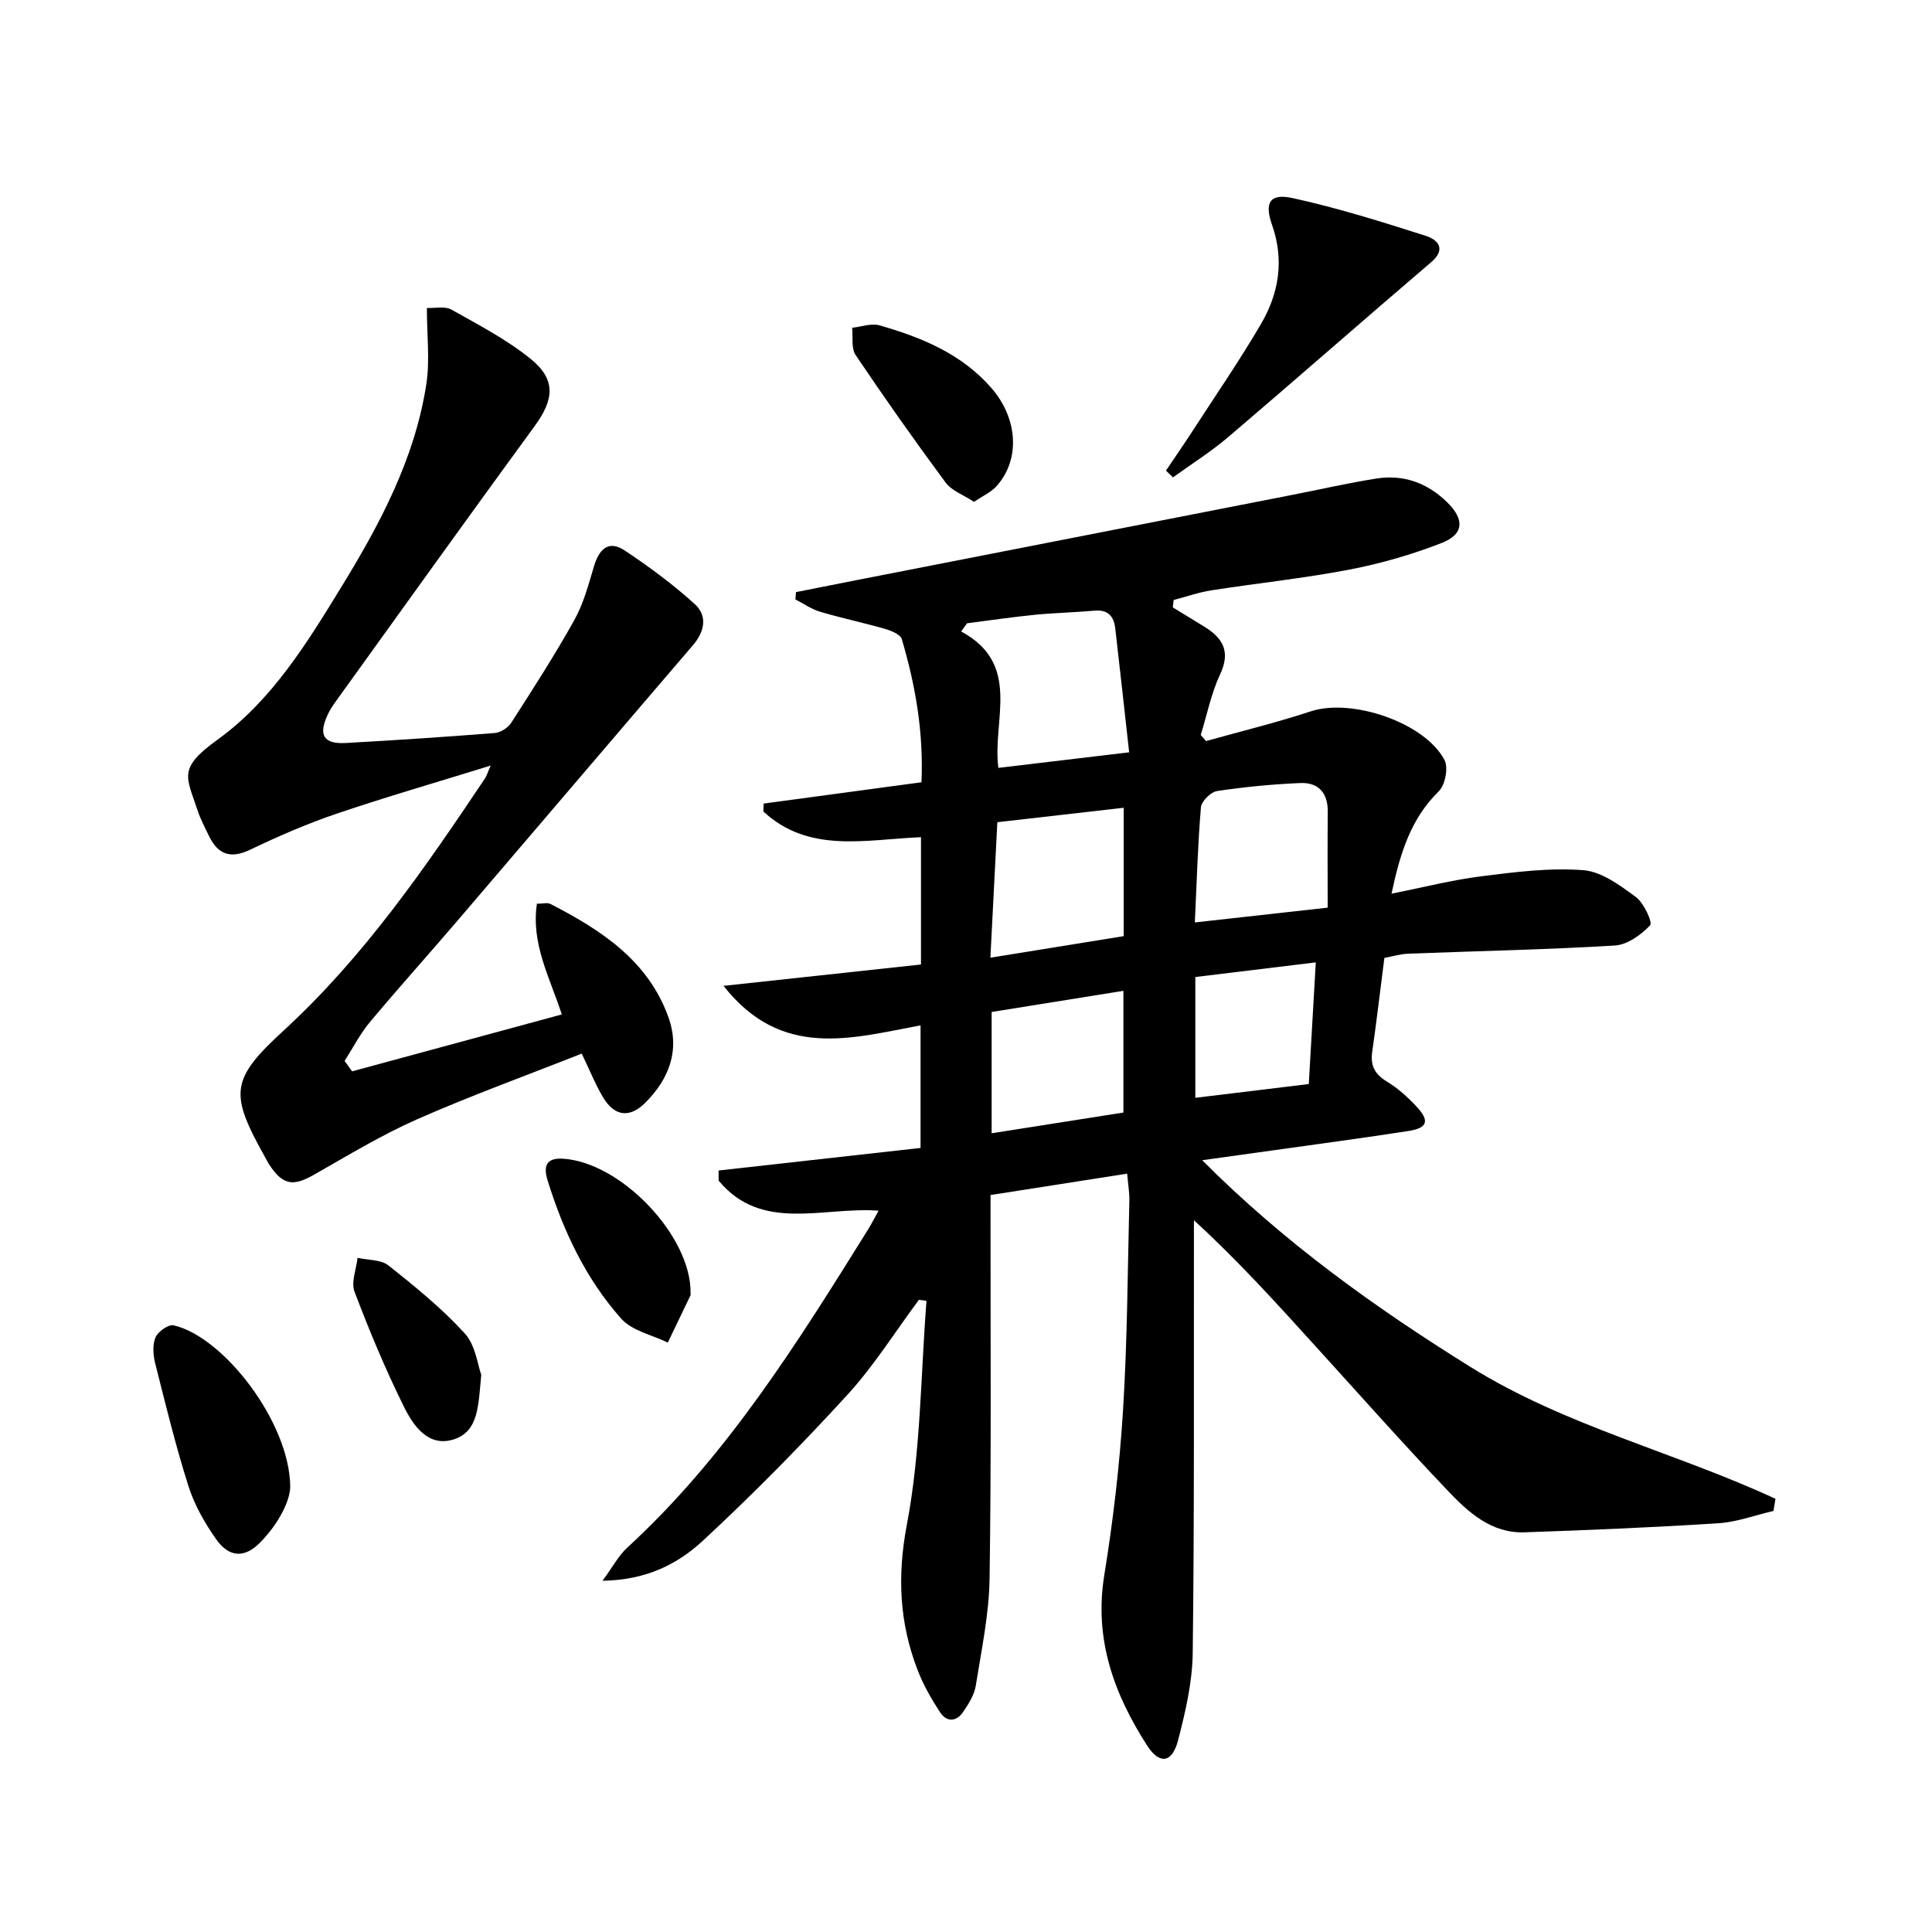 <svg enable-background="new 0 0 400 400" viewBox="0 0 400 400" xmlns="http://www.w3.org/2000/svg"><g fill="#010000"><path d="m367.18 312.82c-3.79.88-7.55 2.3-11.38 2.55-13.38.86-26.79 1.42-40.19 1.88-6.78.23-11.56-4.09-15.79-8.54-9.29-9.76-18.25-19.85-27.31-29.83-8.04-8.85-16.03-17.74-25.32-26.24v5.09c-.04 28.17.1 56.33-.25 84.5-.07 6.05-1.51 12.17-3.03 18.08-1.21 4.67-3.81 5.1-6.37 1.14-6.91-10.71-11.06-22.1-8.91-35.33 1.83-11.29 3.17-22.71 3.88-34.13.9-14.44.95-28.93 1.31-43.4.04-1.63-.25-3.26-.45-5.6-9.49 1.49-18.58 2.91-28.29 4.43v5.44c-.02 24.67.17 49.34-.2 74-.11 7.4-1.69 14.8-2.86 22.16-.3 1.88-1.46 3.71-2.55 5.34-1.42 2.13-3.45 2.27-4.86.12-1.8-2.75-3.46-5.67-4.64-8.73-3.76-9.78-4.24-19.41-2.21-30.11 2.88-15.15 2.85-30.85 4.06-46.31-.52-.07-1.05-.15-1.57-.22-4.91 6.61-9.32 13.68-14.85 19.72-9.53 10.41-19.46 20.5-29.8 30.09-5.16 4.79-11.61 8.22-20.86 8.36 2.17-2.95 3.34-5.22 5.1-6.83 20.62-18.94 35.24-42.4 49.86-65.86.69-1.11 1.29-2.29 2.2-3.93-11.54-.87-24.18 4.56-33.12-6.23 0-.7 0-1.4 0-2.09 13.83-1.54 27.66-3.09 41.81-4.67 0-8.4 0-16.62 0-25.38-14.28 2.66-28.8 7.11-40.79-8.18 14.28-1.54 27.47-2.97 40.88-4.42 0-8.94 0-17.52 0-26.36-11.47.48-23.24 3.43-32.64-5.33.02-.54.05-1.08.07-1.63 10.76-1.45 21.51-2.91 32.67-4.41.46-10.35-1.25-20.08-4.07-29.63-.29-.99-2.2-1.76-3.5-2.13-4.45-1.28-9-2.23-13.44-3.55-1.79-.53-3.4-1.68-5.09-2.55.04-.5.08-1 .12-1.51 4.26-.84 8.52-1.69 12.79-2.53 29.95-5.86 59.91-11.71 89.86-17.58 5.85-1.14 11.67-2.49 17.56-3.41 5.61-.88 10.54.94 14.6 4.91 3.65 3.57 3.51 6.64-1.18 8.46-6.15 2.39-12.58 4.25-19.06 5.49-9.44 1.81-19.04 2.81-28.55 4.29-2.65.41-5.21 1.32-7.82 2-.06.51-.13 1.02-.19 1.53 2.15 1.32 4.31 2.65 6.47 3.96 3.9 2.37 5.56 5.17 3.33 9.91-1.85 3.94-2.71 8.35-4.01 12.55.37.42.74.84 1.1 1.26 7.24-2.03 14.57-3.81 21.7-6.16 8.38-2.76 23.51 2.25 27.66 10.06.84 1.58.16 5.18-1.16 6.48-5.82 5.69-8.02 12.83-9.8 21.22 6.48-1.29 12.5-2.84 18.62-3.61 6.99-.88 14.11-1.79 21.07-1.26 3.78.28 7.61 3.14 10.89 5.55 1.66 1.22 3.51 5.27 2.96 5.86-1.87 1.98-4.71 4.03-7.29 4.19-14.25.86-28.54 1.14-42.81 1.69-1.61.06-3.21.56-4.92.88-.85 6.65-1.61 13.07-2.52 19.47-.41 2.84.55 4.61 3.03 6.12 2.25 1.36 4.29 3.19 6.09 5.12 2.83 3.01 2.37 4.5-1.62 5.12-9.19 1.43-18.4 2.65-27.61 3.95-4.76.67-9.52 1.33-15.09 2.1 16.98 17.04 35.71 30.45 55.53 42.79 19.74 12.29 42.37 17.66 63.16 27.31-.14.83-.28 1.67-.41 2.51zm-166.96-183.78c-.41.57-.81 1.13-1.22 1.7 12.63 6.81 6.4 18.37 7.7 28.24 9.13-1.09 17.6-2.09 27.08-3.22-1-8.96-1.91-17.32-2.88-25.68-.29-2.48-1.5-3.9-4.29-3.65-4.13.37-8.28.45-12.41.86-4.67.47-9.32 1.16-13.98 1.75zm6.27 41.19c-.48 9.42-.95 18.44-1.44 28.05 9.77-1.58 18.8-3.04 27.6-4.46 0-9.27 0-17.84 0-26.58-8.73 1.01-17.1 1.96-26.16 2.99zm68.39 17.69c0-6.95-.05-13.38.02-19.82.04-3.91-1.91-6.14-5.67-5.98-5.77.24-11.56.8-17.27 1.66-1.29.2-3.21 2.11-3.32 3.36-.65 7.72-.87 15.48-1.26 23.84 8.89-.99 17.4-1.94 27.5-3.06zm-69.57 46.71c9.37-1.47 18.43-2.9 27.28-4.29 0-8.68 0-16.85 0-25.2-9.35 1.5-18.28 2.93-27.28 4.38zm67.11-35.38c-8.75 1.06-16.75 2.03-24.94 3.03v25.01c7.99-.97 15.61-1.9 23.49-2.85.49-8.51.95-16.54 1.45-25.19z"/><path d="m72.9 221.81c14.43-3.91 28.86-7.83 43.42-11.78-2.59-7.85-6.38-14.7-5.16-22.92 1.21 0 2.16-.28 2.79.04 10.5 5.39 20.25 11.72 24.46 23.51 2.42 6.79.09 12.8-4.87 17.71-3.19 3.16-6.31 2.74-8.63-1.1-1.62-2.68-2.78-5.63-4.47-9.13-11.33 4.48-22.83 8.64-34 13.56-7.42 3.27-14.41 7.52-21.48 11.54-4.27 2.42-6.36 2.14-9.13-1.99-.37-.55-.66-1.15-.99-1.74-7.35-13.15-7.17-16 3.93-26.19 16.6-15.25 29.21-33.6 41.63-52.14.35-.52.52-1.15 1.2-2.68-11.17 3.46-21.62 6.48-31.92 9.97-6.1 2.07-12.06 4.66-17.88 7.45-4.08 1.95-6.66 1-8.52-2.82-.87-1.79-1.81-3.57-2.42-5.45-2.22-6.8-4.13-8.52 4.15-14.49 11.27-8.13 18.49-19.94 25.64-31.59 8.02-13.08 15.23-26.6 17.61-41.99.77-4.98.12-10.17.12-15.82 1.65.08 3.72-.42 5.08.34 5.62 3.15 11.43 6.18 16.4 10.2 5.29 4.27 4.86 8.4.88 13.85-13.91 19.04-27.65 38.22-41.43 57.36-.58.81-1.11 1.67-1.52 2.58-1.9 4.16-.76 5.99 3.82 5.74 10.29-.58 20.57-1.25 30.84-2.07 1.21-.1 2.75-1.1 3.41-2.14 4.49-6.99 9-13.98 13.04-21.23 1.9-3.4 2.94-7.32 4.06-11.09 1.05-3.55 2.98-5.6 6.41-3.31 5.06 3.37 10.01 7.02 14.5 11.11 2.63 2.4 2.04 5.64-.4 8.48-16.35 19.07-32.63 38.2-48.96 57.28-5.95 6.95-12.08 13.76-17.95 20.78-2.03 2.43-3.49 5.33-5.21 8.01.52.7 1.03 1.43 1.55 2.16z"/><path d="m241.4 97.43c1.81-2.69 3.66-5.35 5.42-8.07 4.79-7.39 9.78-14.65 14.23-22.24 3.74-6.38 4.88-13.26 2.3-20.6-1.62-4.6-.4-6.52 4.22-5.52 9.34 2.03 18.51 4.92 27.63 7.83 2.4.77 4.37 2.67 1.07 5.49-14.03 11.97-27.88 24.16-41.92 36.12-3.6 3.07-7.66 5.62-11.5 8.4-.49-.46-.97-.94-1.45-1.41z"/><path d="m60.09 307.82c-.04 2.88-2.35 7.57-6.18 11.49-3.25 3.33-6.47 3.22-9.2-.68-2.35-3.36-4.47-7.08-5.7-10.96-2.65-8.35-4.73-16.88-6.87-25.37-.43-1.72-.6-3.85.05-5.4.51-1.2 2.69-2.75 3.75-2.51 10.32 2.36 24.04 20.04 24.15 33.43z"/><path d="m201.66 103.9c-2.19-1.44-4.62-2.29-5.88-3.99-6.41-8.66-12.63-17.48-18.64-26.42-.94-1.4-.51-3.73-.71-5.63 1.9-.2 3.96-.98 5.66-.5 8.7 2.49 16.98 5.88 23.15 12.95 5.52 6.33 6.04 14.83 1.08 20.35-1.13 1.25-2.83 2-4.66 3.24z"/><path d="m142.97 267.69c-.01.17.05.36-.01.49-1.56 3.27-3.13 6.53-4.7 9.79-3.27-1.6-7.41-2.43-9.64-4.95-7.33-8.25-12.01-18.15-15.26-28.69-.85-2.76-.37-4.62 3.1-4.44 12.02.65 26.67 15.98 26.51 27.8z"/><path d="m99.64 284.64c-.62 6.27-.48 11.75-5.76 13.39-5.27 1.64-8.35-2.92-10.3-6.88-3.81-7.71-7.13-15.67-10.18-23.72-.75-1.97.37-4.65.63-7.01 2.16.49 4.83.34 6.4 1.58 5.52 4.38 11.06 8.88 15.79 14.06 2.24 2.46 2.68 6.57 3.42 8.58z"/></g></svg>